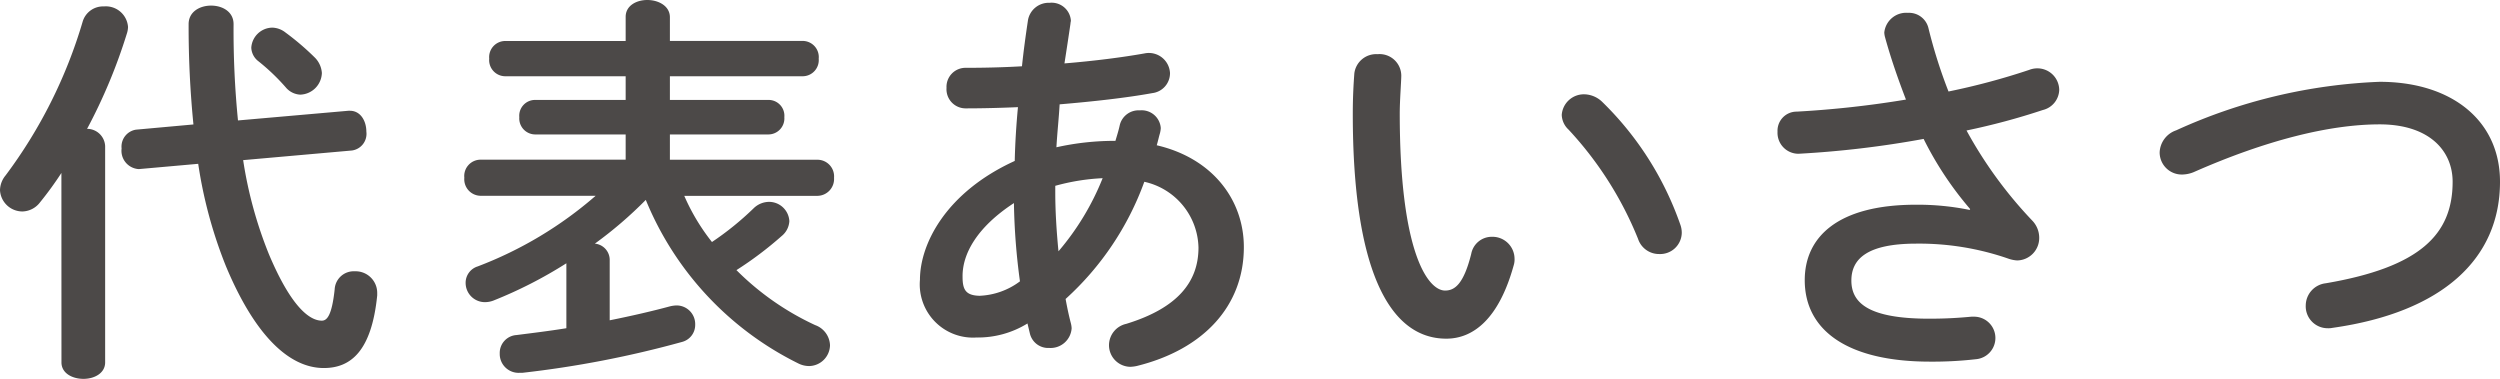 <svg xmlns="http://www.w3.org/2000/svg" width="161.965" height="24.545" viewBox="0 0 161.965 24.545">
  <defs>
    <style>
      .cls-1 {
        fill: #4c4948;
      }
    </style>
  </defs>
  <g id="レイヤー_2" data-name="レイヤー 2">
    <g id="home">
      <g>
        <path class="cls-1" d="M3.978,11.206A22.329,22.329,0,0,1,2.6,13.1a1.476,1.476,0,0,1-1.144.6A1.457,1.457,0,0,1,0,12.324a1.543,1.543,0,0,1,.364-.962A31.422,31.422,0,0,0,5.356,1.4,1.378,1.378,0,0,1,6.734.416a1.44,1.44,0,0,1,1.56,1.326,1.442,1.442,0,0,1-.078.442A35,35,0,0,1,5.642,8.347a1.171,1.171,0,0,1,1.17,1.117V23.479c0,.7-.7,1.066-1.4,1.066-.728,0-1.43-.364-1.43-1.066Zm18.591-4.03h.1c.7,0,1.066.677,1.066,1.352A1.09,1.09,0,0,1,22.8,9.75l-7.047.624a27.069,27.069,0,0,0,1.664,6.084c1.456,3.459,2.653,4.316,3.433,4.316.337,0,.65-.337.832-2.027a1.236,1.236,0,0,1,1.3-1.171,1.4,1.4,0,0,1,1.456,1.378v.183c-.364,3.614-1.716,4.706-3.459,4.706-2.288,0-4.5-2.184-6.343-6.6a29.309,29.309,0,0,1-1.795-6.63l-3.8.338h-.1A1.189,1.189,0,0,1,7.878,9.62,1.109,1.109,0,0,1,8.814,8.4l3.718-.337a64.12,64.12,0,0,1-.312-6.5c0-.806.728-1.2,1.456-1.2s1.456.39,1.456,1.2a59.167,59.167,0,0,0,.286,6.24ZM20.385,3.718a1.562,1.562,0,0,1,.468,1.014,1.45,1.45,0,0,1-1.4,1.4,1.3,1.3,0,0,1-.936-.468,13.588,13.588,0,0,0-1.768-1.69,1.163,1.163,0,0,1-.469-.884,1.387,1.387,0,0,1,1.352-1.3,1.442,1.442,0,0,1,.858.312A17.131,17.131,0,0,1,20.385,3.718Z"/>
        <path class="cls-1" d="M44.331,12.688a13.37,13.37,0,0,0,1.794,2.991,19.263,19.263,0,0,0,2.7-2.185,1.446,1.446,0,0,1,.988-.416,1.318,1.318,0,0,1,1.326,1.248,1.336,1.336,0,0,1-.494.962A23.278,23.278,0,0,1,47.711,17.5a17.717,17.717,0,0,0,5.1,3.562,1.443,1.443,0,0,1,.962,1.3,1.376,1.376,0,0,1-1.352,1.353,1.574,1.574,0,0,1-.728-.183,20.454,20.454,0,0,1-9.855-10.582,26.292,26.292,0,0,1-3.3,2.834,1.062,1.062,0,0,1,.962,1.015v3.952c1.43-.286,2.782-.6,3.926-.91a2.241,2.241,0,0,1,.391-.053,1.209,1.209,0,0,1,1.222,1.248,1.138,1.138,0,0,1-.858,1.118,66.834,66.834,0,0,1-10.349,2h-.182a1.222,1.222,0,0,1-1.274-1.248,1.161,1.161,0,0,1,1.092-1.2c1.014-.13,2.106-.261,3.225-.442V17.057a28.348,28.348,0,0,1-4.733,2.418,1.54,1.54,0,0,1-.546.1,1.248,1.248,0,0,1-1.248-1.248,1.109,1.109,0,0,1,.78-1.066,25.349,25.349,0,0,0,7.644-4.577H31.122a1.071,1.071,0,0,1-1.04-1.169,1.058,1.058,0,0,1,1.04-1.17h9.412V8.71H34.658a1.038,1.038,0,0,1-1.014-1.118,1.024,1.024,0,0,1,1.014-1.118h5.876V4.94H32.708A1.046,1.046,0,0,1,31.694,3.8a1.046,1.046,0,0,1,1.014-1.144h7.826V1.092c0-.728.7-1.092,1.4-1.092C42.667,0,43.4.39,43.4,1.118V2.652h8.632A1.046,1.046,0,0,1,53.041,3.8,1.046,1.046,0,0,1,52.027,4.94H43.4V6.474h6.4a1.024,1.024,0,0,1,1.014,1.118A1.038,1.038,0,0,1,49.791,8.71H43.4v1.639h9.568a1.078,1.078,0,0,1,1.066,1.17,1.092,1.092,0,0,1-1.066,1.169Z"/>
        <path class="cls-1" d="M65.741,10.427c.026-1.171.1-2.341.208-3.485-1.2.052-2.34.079-3.354.079a1.24,1.24,0,0,1-1.274-1.327,1.232,1.232,0,0,1,1.274-1.3c1.092,0,2.34-.026,3.614-.1.1-.962.234-1.95.39-2.99A1.363,1.363,0,0,1,68,.182a1.249,1.249,0,0,1,1.378,1.144c0,.078-.026.13-.026.208q-.194,1.326-.39,2.574c1.9-.156,3.744-.39,5.2-.65A1.371,1.371,0,0,1,75.8,4.732a1.3,1.3,0,0,1-1.144,1.3c-1.717.312-3.848.546-6.007.728-.051.91-.156,1.846-.208,2.782a17.215,17.215,0,0,1,3.823-.416c.1-.338.208-.676.286-1.04a1.254,1.254,0,0,1,1.3-.936,1.24,1.24,0,0,1,1.352,1.144,1.72,1.72,0,0,1-.053.338c-.077.261-.13.52-.208.78,3.589.832,5.643,3.511,5.643,6.6,0,3.8-2.6,6.629-6.942,7.7a2.286,2.286,0,0,1-.417.052,1.4,1.4,0,0,1-1.377-1.43,1.421,1.421,0,0,1,1.118-1.353c3.3-1.013,4.679-2.7,4.679-4.94a4.468,4.468,0,0,0-3.509-4.264,18.954,18.954,0,0,1-5.1,7.592c.1.547.208,1.067.338,1.561a1.515,1.515,0,0,1,.053.338,1.368,1.368,0,0,1-1.456,1.274,1.216,1.216,0,0,1-1.249-.937l-.156-.649a6.112,6.112,0,0,1-3.3.909,3.448,3.448,0,0,1-3.666-3.744C59.605,15.782,61.3,12.454,65.741,10.427Zm-2.288,8.736a4.669,4.669,0,0,0,2.626-.936,41.615,41.615,0,0,1-.39-5.071c-2.392,1.561-3.354,3.3-3.328,4.784C62.361,18.772,62.569,19.137,63.453,19.163Zm7.983-7.619a13.8,13.8,0,0,0-3.069.494v.442c0,1.17.078,2.47.208,3.8A16.931,16.931,0,0,0,71.436,11.544Z"/>
        <path class="cls-1" d="M89.25,3.51a1.407,1.407,0,0,1,1.534,1.378c0,.364-.1,1.638-.1,2.444,0,9.1,1.846,11.492,2.938,11.492.624,0,1.2-.416,1.691-2.366a1.353,1.353,0,0,1,1.326-1.117,1.431,1.431,0,0,1,1.482,1.4,1.273,1.273,0,0,1-.053.443c-.961,3.484-2.626,4.757-4.368,4.757-3.77,0-6.058-4.654-6.058-14.534,0-1.2.052-1.975.1-2.652A1.424,1.424,0,0,1,89.25,3.51Zm19.605,11.024a1.544,1.544,0,0,1,.1.546,1.4,1.4,0,0,1-1.456,1.378,1.431,1.431,0,0,1-1.378-.987,22.994,22.994,0,0,0-4.5-7.073,1.356,1.356,0,0,1-.442-.961,1.439,1.439,0,0,1,1.482-1.327,1.721,1.721,0,0,1,1.144.494A20.521,20.521,0,0,1,108.855,14.534Z"/>
        <path class="cls-1" d="M127.64,13.546A21.919,21.919,0,0,1,124.624,9a64.22,64.22,0,0,1-8.113.962,1.358,1.358,0,0,1-1.352-1.43,1.237,1.237,0,0,1,1.248-1.3,64.8,64.8,0,0,0,7.072-.781c-.52-1.352-.988-2.7-1.352-4.03a1.366,1.366,0,0,1-.052-.312A1.427,1.427,0,0,1,123.609.832a1.293,1.293,0,0,1,1.327.988,32.351,32.351,0,0,0,1.3,4.108,44.57,44.57,0,0,0,5.227-1.4,1.444,1.444,0,0,1,.546-.1,1.414,1.414,0,0,1,1.4,1.4,1.385,1.385,0,0,1-1.066,1.3,43.988,43.988,0,0,1-4.94,1.326A27.655,27.655,0,0,0,131.67,14.3a1.6,1.6,0,0,1,.442,1.092,1.453,1.453,0,0,1-1.43,1.481,2.086,2.086,0,0,1-.52-.1,17.622,17.622,0,0,0-6.007-.989c-3.146,0-4.212.962-4.212,2.393,0,1.481,1.17,2.47,5.044,2.47,1.067,0,1.9-.052,2.731-.13h.181a1.38,1.38,0,0,1,.1,2.756,24.6,24.6,0,0,1-2.964.156c-5.305,0-8.113-2-8.113-5.279,0-2.807,2.158-4.887,7.2-4.887a16.823,16.823,0,0,1,3.485.338Z"/>
        <path class="cls-1" d="M154.165,5.3c4.654,0,7.8,2.5,7.8,6.474,0,4.966-3.692,8.451-10.842,9.465a1.266,1.266,0,0,1-.312.026,1.42,1.42,0,0,1-1.431-1.483,1.459,1.459,0,0,1,1.3-1.43c6.084-1.04,8.216-3.146,8.216-6.578,0-2-1.508-3.717-4.732-3.717-3.25,0-7.385,1.04-12.039,3.093a2.042,2.042,0,0,1-.754.157,1.432,1.432,0,0,1-1.456-1.431,1.574,1.574,0,0,1,1.066-1.43A35.007,35.007,0,0,1,154.165,5.3Z"/>
      </g>
    </g>
  </g>
</svg>
